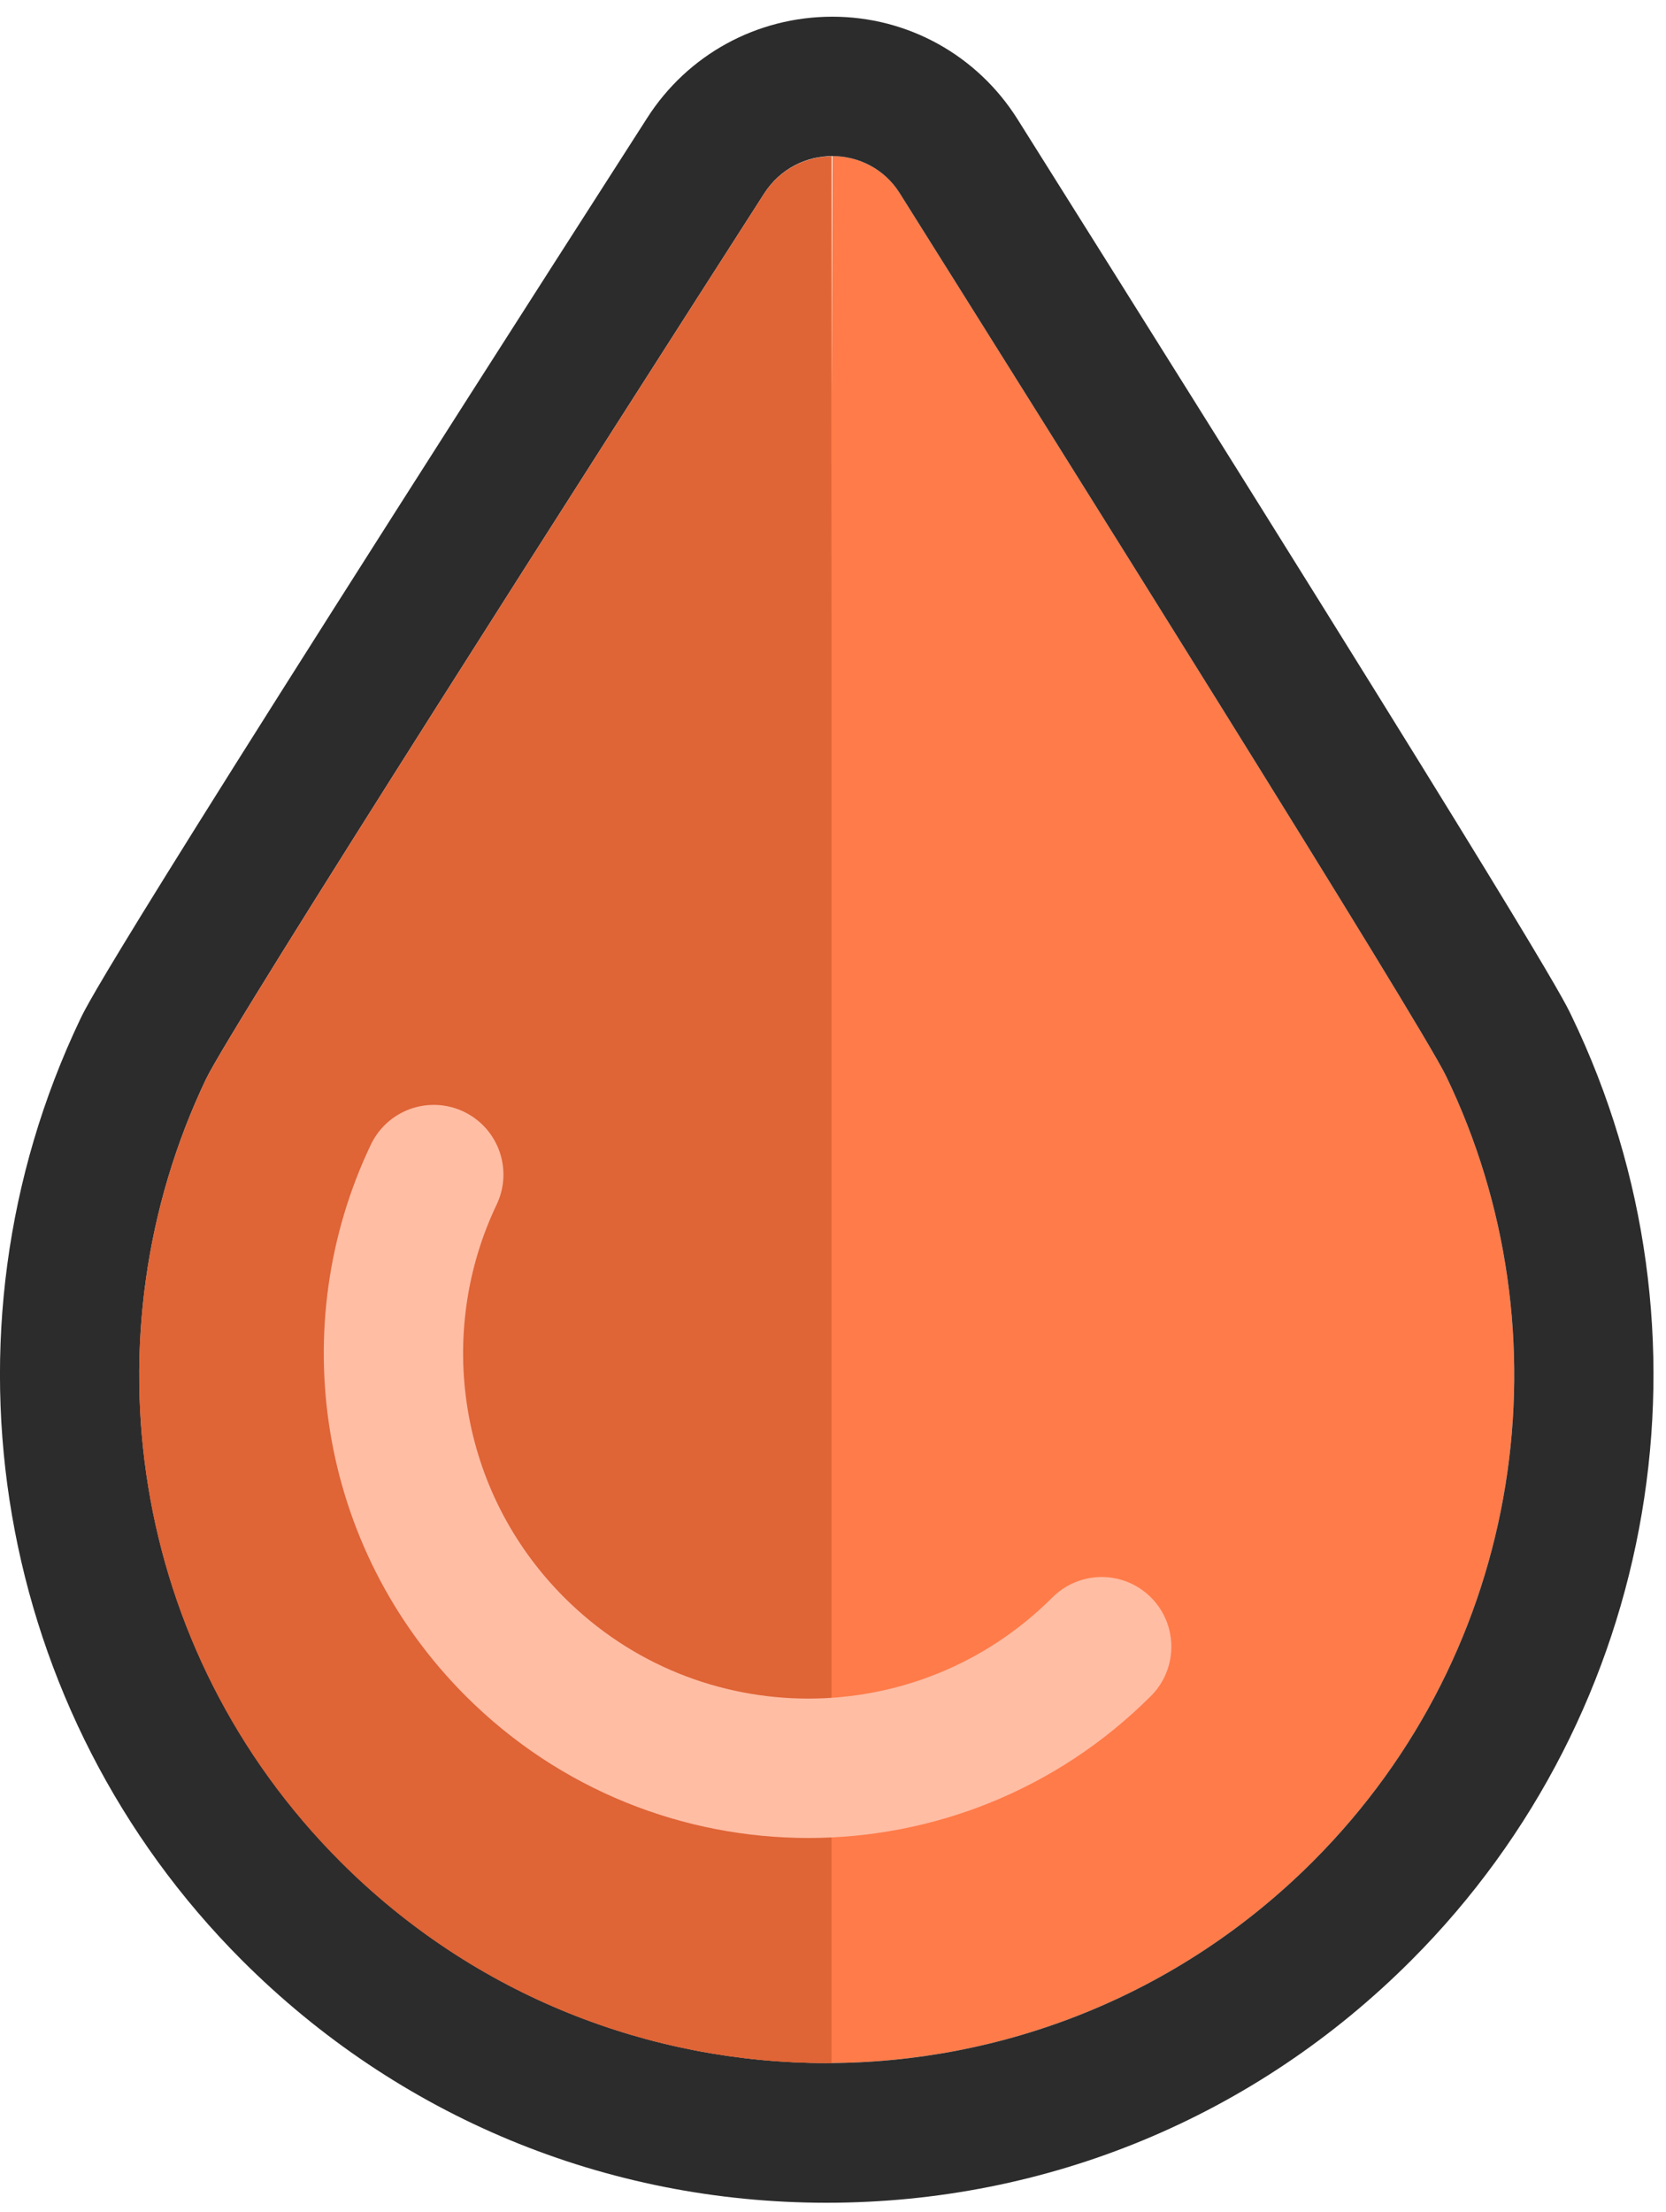 <svg xmlns="http://www.w3.org/2000/svg" fill="none" viewBox="0 0 55 73" height="73" width="55">
<path fill="#FF7B49" d="M27.48 5.151C28.33 5.151 29.19 5.561 29.7 6.371C34.77 14.441 46.89 33.751 47.74 35.511C51.82 43.961 50.35 54.421 43.34 61.431C38.91 65.861 33.1 68.081 27.29 68.081"></path>
<path fill="#FF7B49" d="M27.45 5.161C26.6 5.171 25.75 5.581 25.23 6.391C20.04 14.481 7.66 33.831 6.8 35.621C2.78 44.051 4.26 54.461 11.24 61.441C15.71 65.911 21.58 68.121 27.45 68.081V5.161Z"></path>
<path fill="#2C2C2C" d="M27.48 5.151C28.33 5.151 29.19 5.561 29.7 6.371C34.77 14.441 46.89 33.751 47.74 35.511C51.82 43.961 50.35 54.421 43.34 61.431C38.91 65.861 33.1 68.081 27.29 68.081C21.48 68.081 15.67 65.871 11.24 61.431C4.26 54.451 2.78 44.041 6.8 35.611C7.66 33.821 20.04 14.471 25.23 6.381C25.76 5.561 26.62 5.151 27.48 5.151ZM27.48 0.551C24.99 0.551 22.7 1.801 21.36 3.901C3.72 31.391 2.92 33.071 2.65 33.631C-2.32 44.051 -0.17 56.531 7.99 64.691C13.15 69.851 20 72.691 27.29 72.691C34.58 72.691 41.44 69.851 46.59 64.691C54.79 56.491 56.92 43.961 51.88 33.521C51.6 32.931 50.85 31.381 33.59 3.931C32.26 1.821 29.97 0.551 27.48 0.551Z"></path>
<path fill="#DF6436" d="M27.45 5.161C26.6 5.171 25.75 5.581 25.23 6.391C20.04 14.481 7.66 33.831 6.8 35.621C2.78 44.051 4.26 54.461 11.24 61.441C15.71 65.911 21.58 68.121 27.45 68.081V5.161Z"></path>
<path stroke-linejoin="round" stroke-linecap="round" stroke-width="4.6" stroke="#FFBDA4" d="M36.37 54.341C31.02 59.691 22.35 59.691 17 54.341C12.79 50.131 11.89 43.851 14.32 38.761"></path>
</svg>
